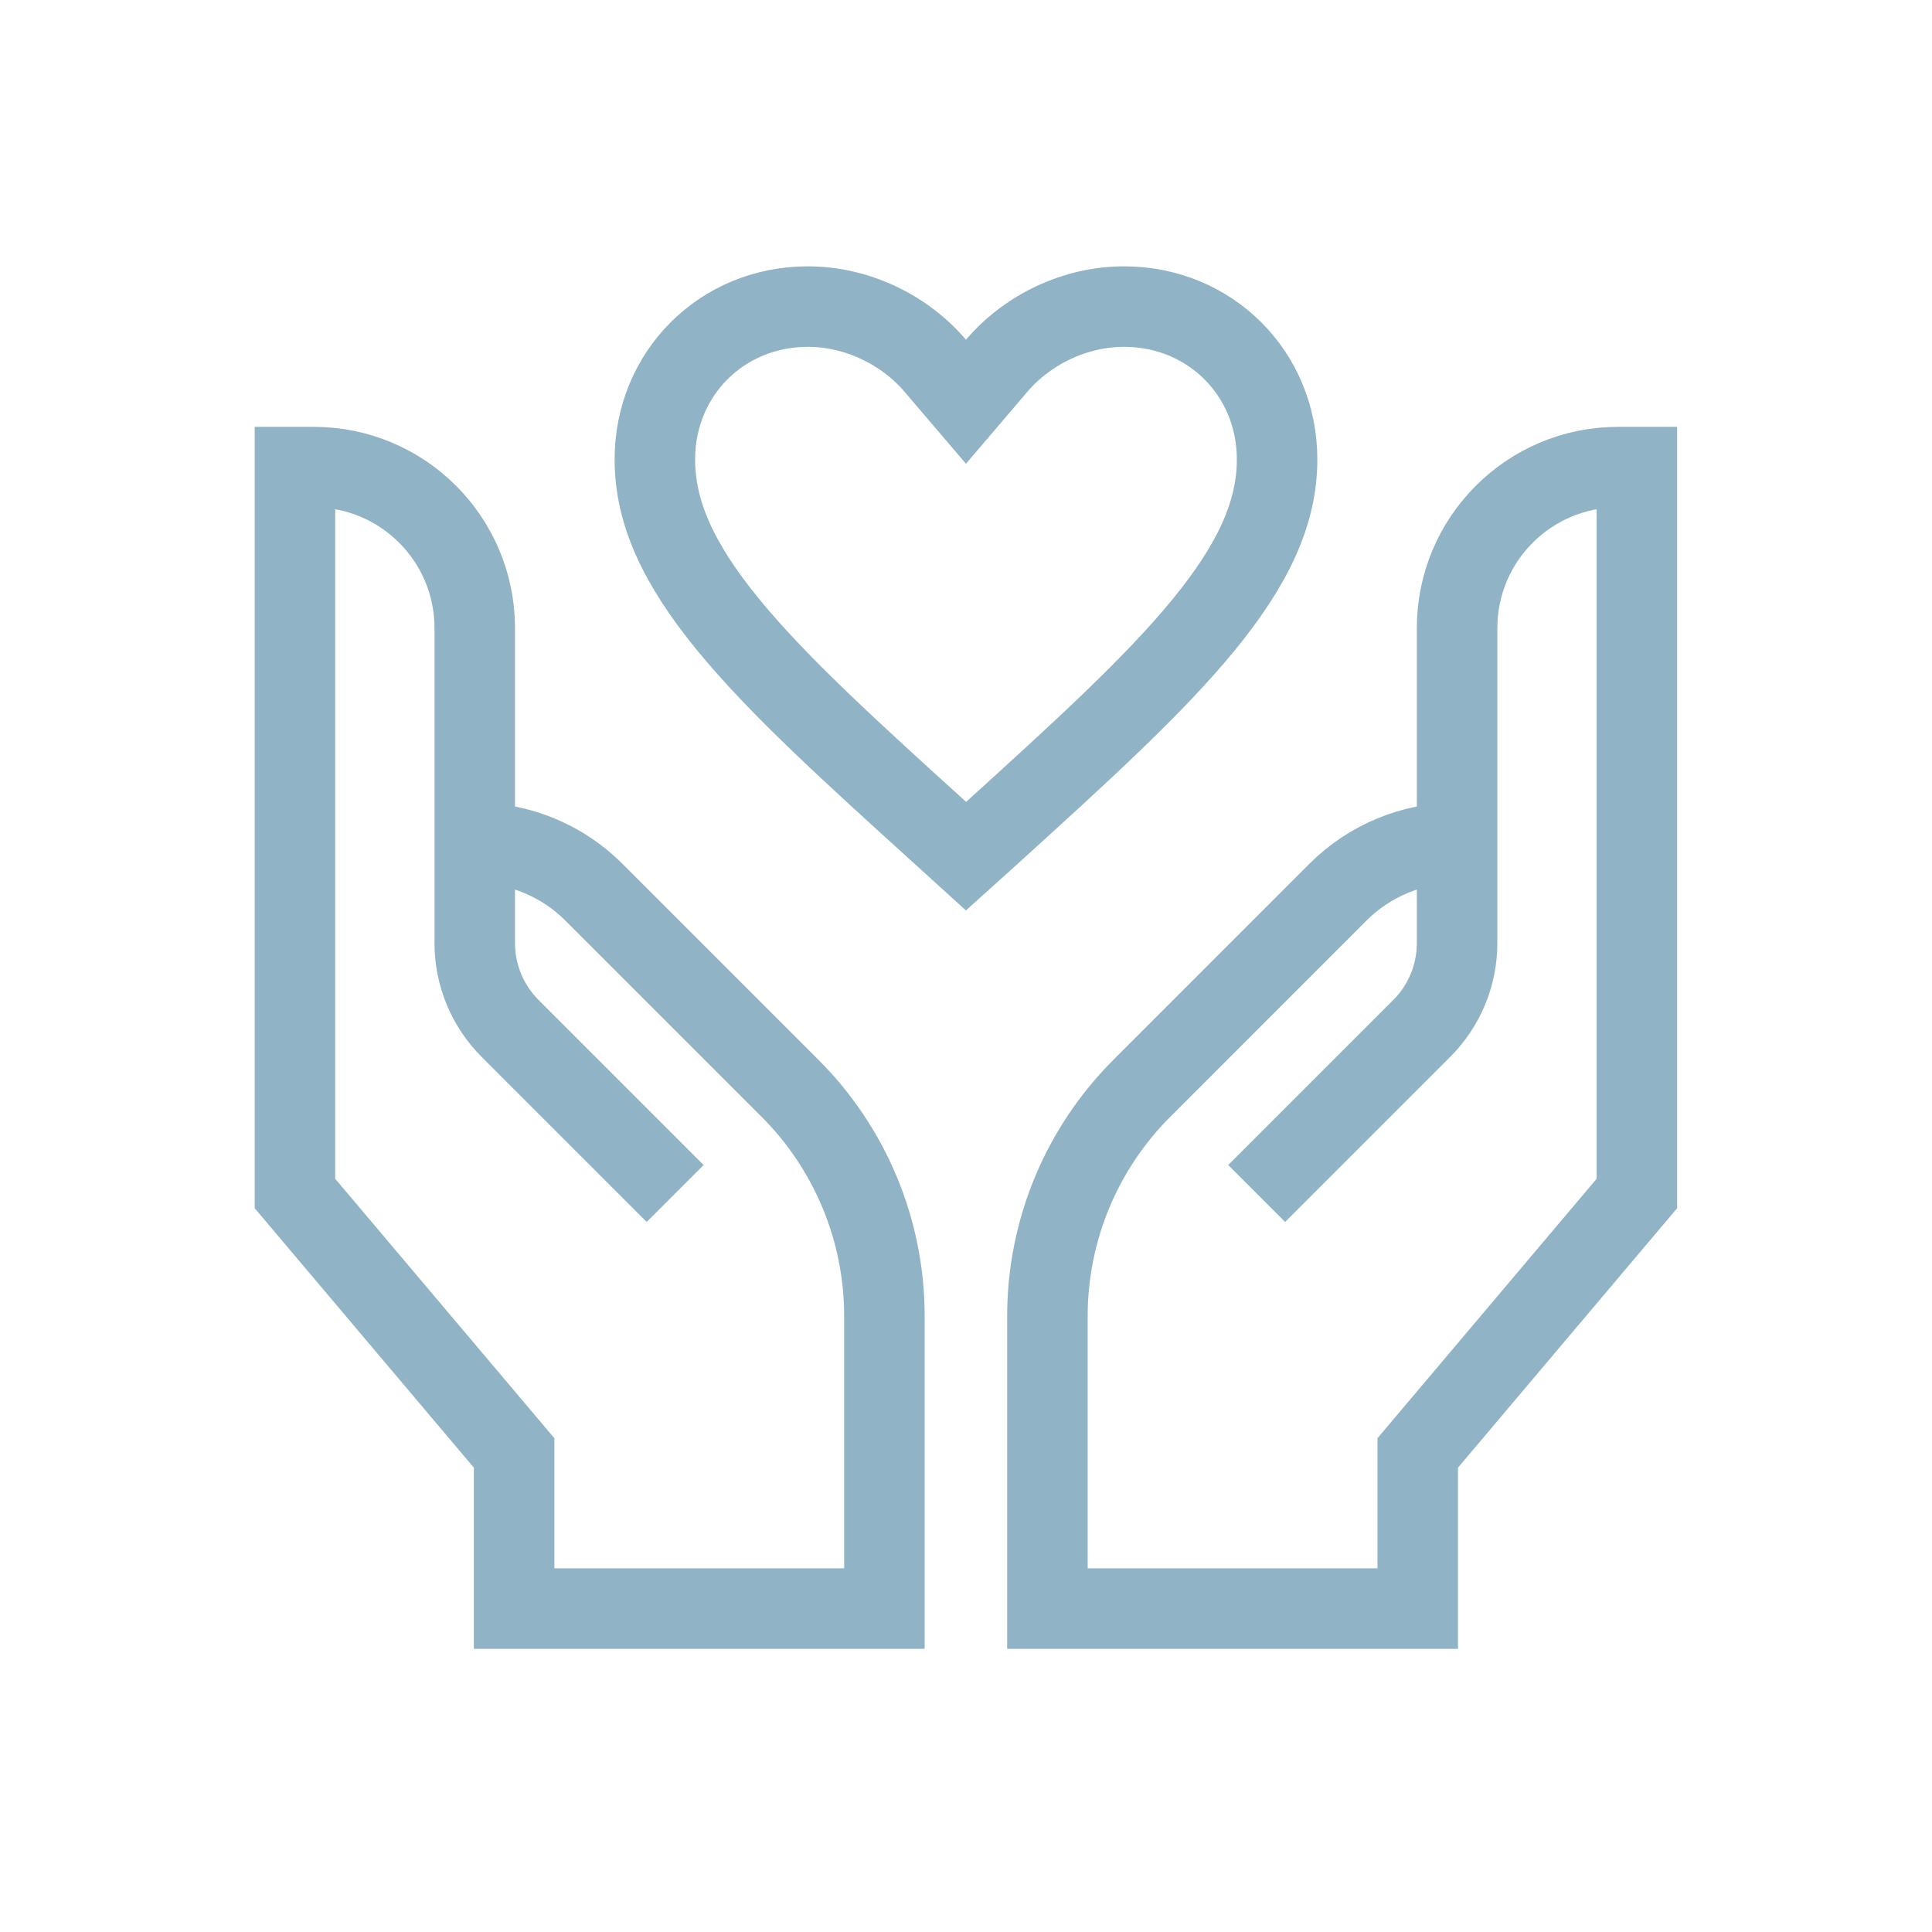 <svg xmlns="http://www.w3.org/2000/svg" width="48" height="48" viewBox="0 0 48 48" fill="none"><path d="M27.927 7.617C30.064 7.617 31.729 9.281 31.729 11.414C31.729 12.734 31.143 14.009 29.908 15.519C28.662 17.042 26.862 18.678 24.595 20.736L24.001 21.271L23.406 20.73L23.404 20.729C21.137 18.674 19.335 17.04 18.089 15.518C16.854 14.009 16.27 12.734 16.27 11.414C16.27 9.281 17.933 7.617 20.07 7.617C21.287 7.617 22.471 8.188 23.238 9.089L23.999 9.981L24.76 9.089C25.527 8.188 26.71 7.617 27.927 7.617Z" stroke="#90B3C6" stroke-width="2"></path><path d="M31.222 29.652L35.322 25.552C35.885 24.99 36.201 24.227 36.201 23.431V20.94M36.201 20.94V15.605C36.201 13.396 37.992 11.605 40.201 11.605H40.668V29.652L35.223 36.098V39.965H26.023V32.697C26.023 30.576 26.866 28.541 28.367 27.041L33.241 22.166C34.026 21.381 35.091 20.94 36.201 20.94V20.94Z" stroke="#90B3C6" stroke-width="2"></path><path d="M16.774 29.652L12.674 25.552C12.111 24.99 11.795 24.227 11.795 23.431V20.94M11.795 20.94V15.605C11.795 13.396 10.005 11.605 7.795 11.605H7.328V29.652L12.773 36.098V39.965H21.973V32.697C21.973 30.576 21.13 28.541 19.63 27.041L14.755 22.166C13.97 21.381 12.905 20.94 11.795 20.94V20.94Z" stroke="#90B3C6" stroke-width="2"></path></svg>